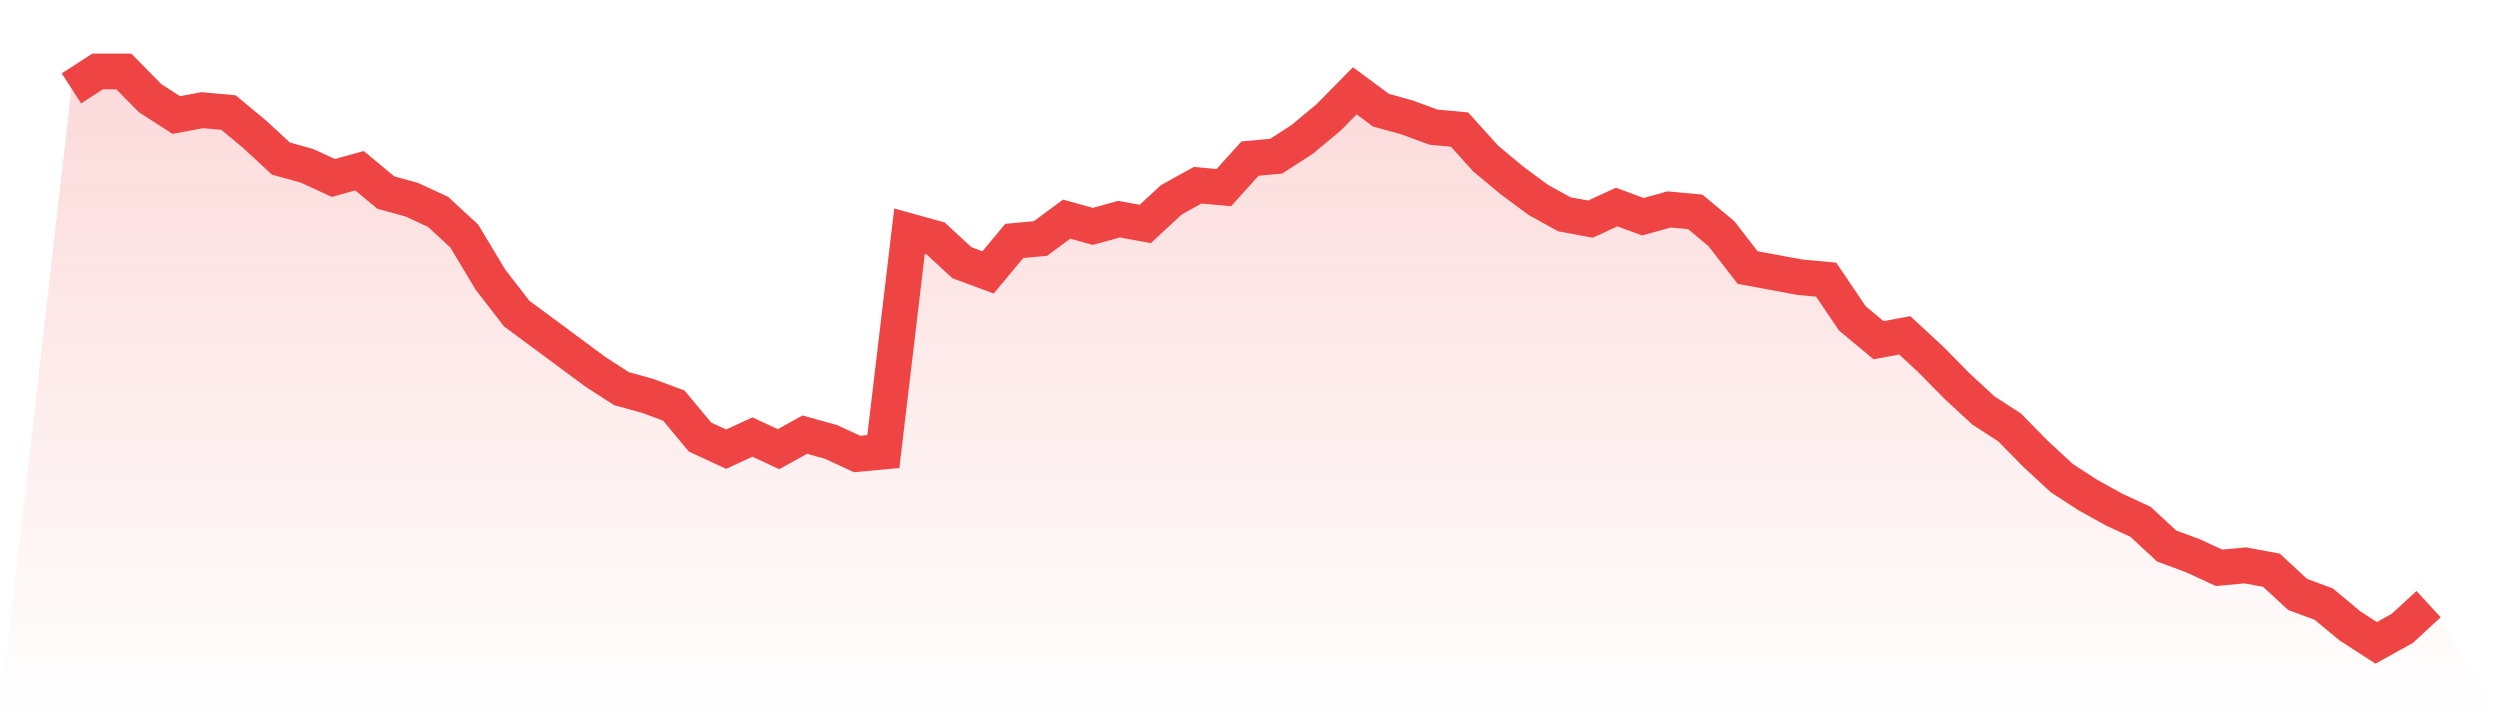 <svg viewBox="0 0 140 40" xmlns="http://www.w3.org/2000/svg">
<defs>
<linearGradient id="gradient" x1="0" x2="0" y1="0" y2="1">
<stop offset="0%" stop-color="#ef4444" stop-opacity="0.2"/>
<stop offset="100%" stop-color="#ef4444" stop-opacity="0"/>
</linearGradient>
</defs>
<path d="M4,4.949 L4,4.949 L5.467,4 L6.933,4 L8.4,5.492 L9.867,6.441 L11.333,6.169 L12.8,6.305 L14.267,7.525 L15.733,8.881 L17.2,9.288 L18.667,9.966 L20.133,9.559 L21.6,10.78 L23.067,11.186 L24.533,11.864 L26,13.22 L27.467,15.661 L28.933,17.559 L30.4,18.644 L31.867,19.729 L33.333,20.814 L34.8,21.763 L36.267,22.169 L37.733,22.712 L39.2,24.475 L40.667,25.153 L42.133,24.475 L43.6,25.153 L45.067,24.339 L46.533,24.746 L48,25.424 L49.467,25.288 L50.933,12.949 L52.4,13.356 L53.867,14.712 L55.333,15.254 L56.8,13.492 L58.267,13.356 L59.733,12.271 L61.2,12.678 L62.667,12.271 L64.133,12.542 L65.6,11.186 L67.067,10.373 L68.533,10.508 L70,8.881 L71.467,8.746 L72.933,7.797 L74.4,6.576 L75.867,5.085 L77.333,6.169 L78.8,6.576 L80.267,7.119 L81.733,7.254 L83.2,8.881 L84.667,10.102 L86.133,11.186 L87.6,12 L89.067,12.271 L90.533,11.593 L92,12.136 L93.467,11.729 L94.933,11.864 L96.4,13.085 L97.867,14.983 L99.333,15.254 L100.8,15.525 L102.267,15.661 L103.733,17.831 L105.2,19.051 L106.667,18.78 L108.133,20.136 L109.6,21.627 L111.067,22.983 L112.533,23.932 L114,25.424 L115.467,26.78 L116.933,27.729 L118.4,28.542 L119.867,29.22 L121.333,30.576 L122.8,31.119 L124.267,31.797 L125.733,31.661 L127.2,31.932 L128.667,33.288 L130.133,33.831 L131.6,35.051 L133.067,36 L134.533,35.186 L136,33.831 L140,40 L0,40 z" fill="url(#gradient)"/>
<path d="M4,4.949 L4,4.949 L5.467,4 L6.933,4 L8.4,5.492 L9.867,6.441 L11.333,6.169 L12.8,6.305 L14.267,7.525 L15.733,8.881 L17.2,9.288 L18.667,9.966 L20.133,9.559 L21.6,10.78 L23.067,11.186 L24.533,11.864 L26,13.22 L27.467,15.661 L28.933,17.559 L30.4,18.644 L31.867,19.729 L33.333,20.814 L34.8,21.763 L36.267,22.169 L37.733,22.712 L39.2,24.475 L40.667,25.153 L42.133,24.475 L43.6,25.153 L45.067,24.339 L46.533,24.746 L48,25.424 L49.467,25.288 L50.933,12.949 L52.4,13.356 L53.867,14.712 L55.333,15.254 L56.8,13.492 L58.267,13.356 L59.733,12.271 L61.2,12.678 L62.667,12.271 L64.133,12.542 L65.6,11.186 L67.067,10.373 L68.533,10.508 L70,8.881 L71.467,8.746 L72.933,7.797 L74.4,6.576 L75.867,5.085 L77.333,6.169 L78.8,6.576 L80.267,7.119 L81.733,7.254 L83.2,8.881 L84.667,10.102 L86.133,11.186 L87.6,12 L89.067,12.271 L90.533,11.593 L92,12.136 L93.467,11.729 L94.933,11.864 L96.4,13.085 L97.867,14.983 L99.333,15.254 L100.8,15.525 L102.267,15.661 L103.733,17.831 L105.2,19.051 L106.667,18.78 L108.133,20.136 L109.6,21.627 L111.067,22.983 L112.533,23.932 L114,25.424 L115.467,26.78 L116.933,27.729 L118.4,28.542 L119.867,29.22 L121.333,30.576 L122.8,31.119 L124.267,31.797 L125.733,31.661 L127.2,31.932 L128.667,33.288 L130.133,33.831 L131.6,35.051 L133.067,36 L134.533,35.186 L136,33.831" fill="none" stroke="#ef4444" stroke-width="2"/>
</svg>